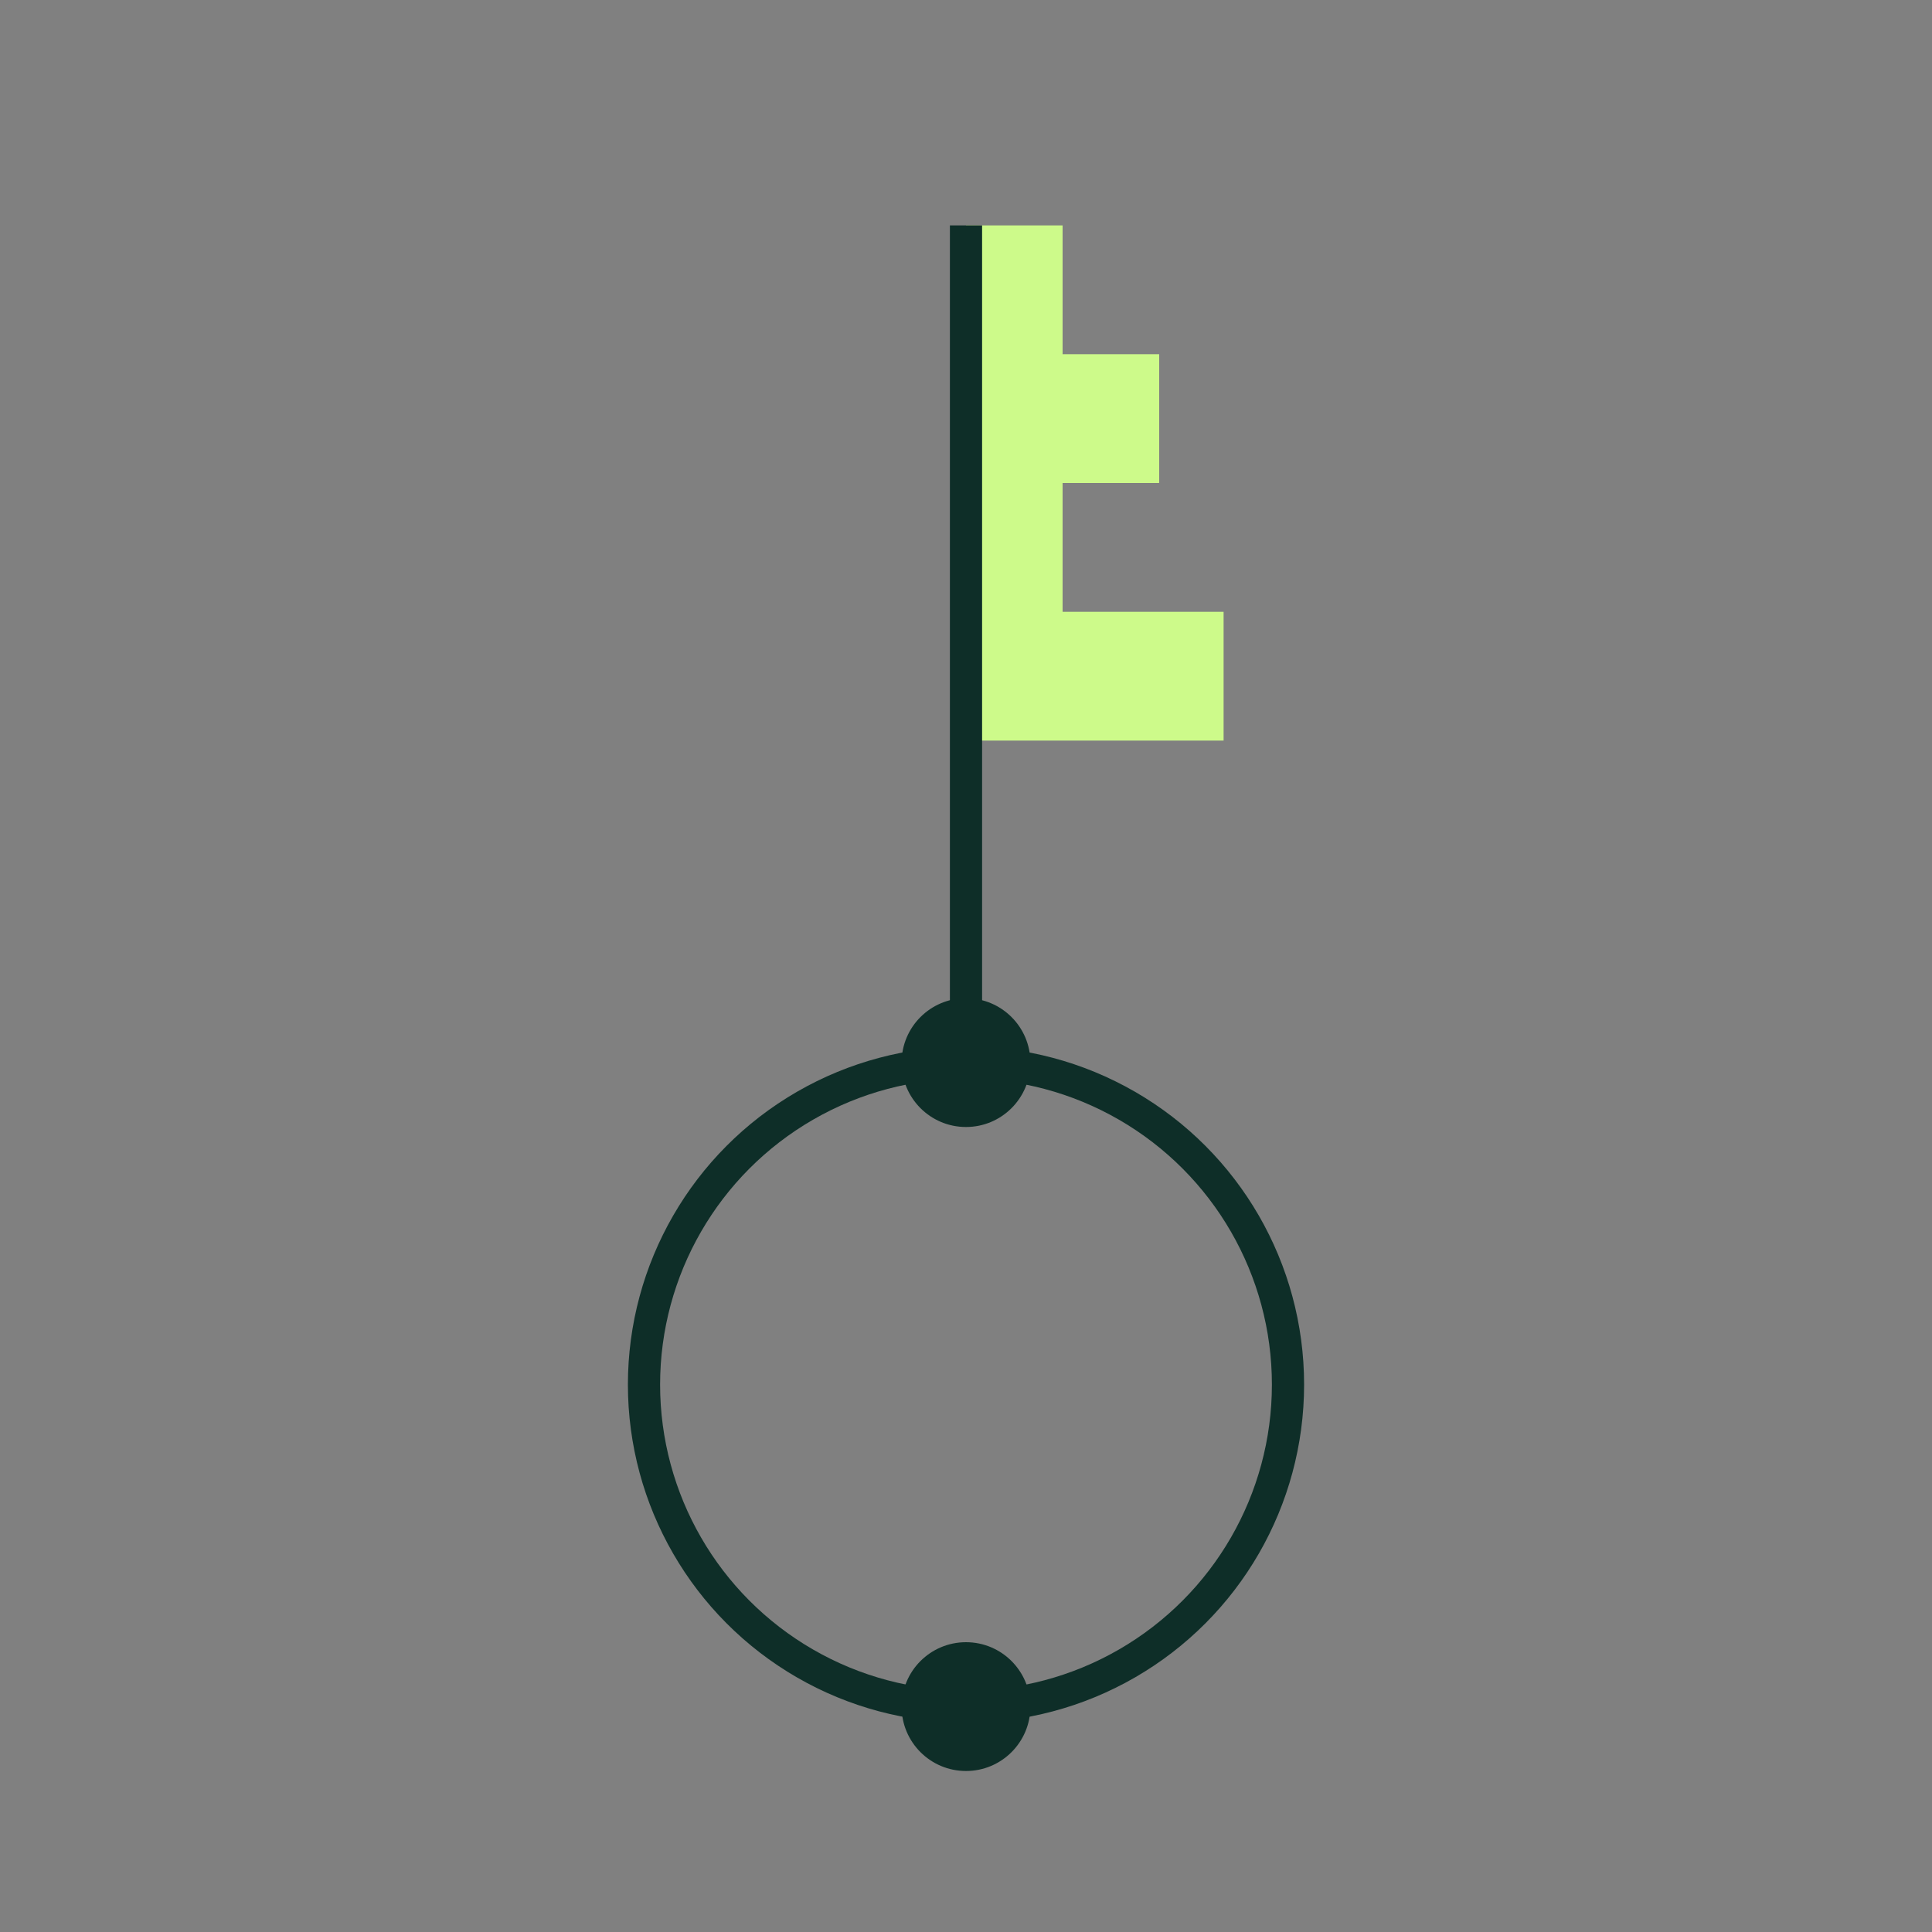 <?xml version="1.0" encoding="utf-8"?>
<!-- Generator: Adobe Illustrator 27.0.0, SVG Export Plug-In . SVG Version: 6.00 Build 0)  -->
<svg version="1.1" id="Layer_1" xmlns="http://www.w3.org/2000/svg" xmlns:xlink="http://www.w3.org/1999/xlink" x="0px" y="0px"
	 viewBox="0 0 120 120" style="enable-background:new 0 0 120 120;" xml:space="preserve">
<rect x="0" y="0" width="120" height="120" fill="#808080" stroke="none"/>
<style type="text/css">
	.st0{fill:none;stroke:#0E2E28;stroke-width:2;stroke-linejoin:bevel;}
	.st1{fill-rule:evenodd;clip-rule:evenodd;fill:#CDFA8A;}
	.st2{fill-rule:evenodd;clip-rule:evenodd;fill:#0E2E28;}
</style>
<circle id="Oval" class="st0" cx="60" cy="86" r="20"/>
<path id="Combined-Shape" class="st1" d="M60,14h6v8h6v8h-6v8h10v8H60V14z"/>
<path id="Path-12" class="st0" d="M60,65.7c0,0,0-17.2,0-51.7"/>
<circle id="Oval_00000166673845580723142580000014160275569691978652_" class="st2" cx="60" cy="106" r="4"/>
<circle id="Oval_00000092419928947247492820000010315618857068504746_" class="st2" cx="60" cy="66" r="4"/>
</svg>
